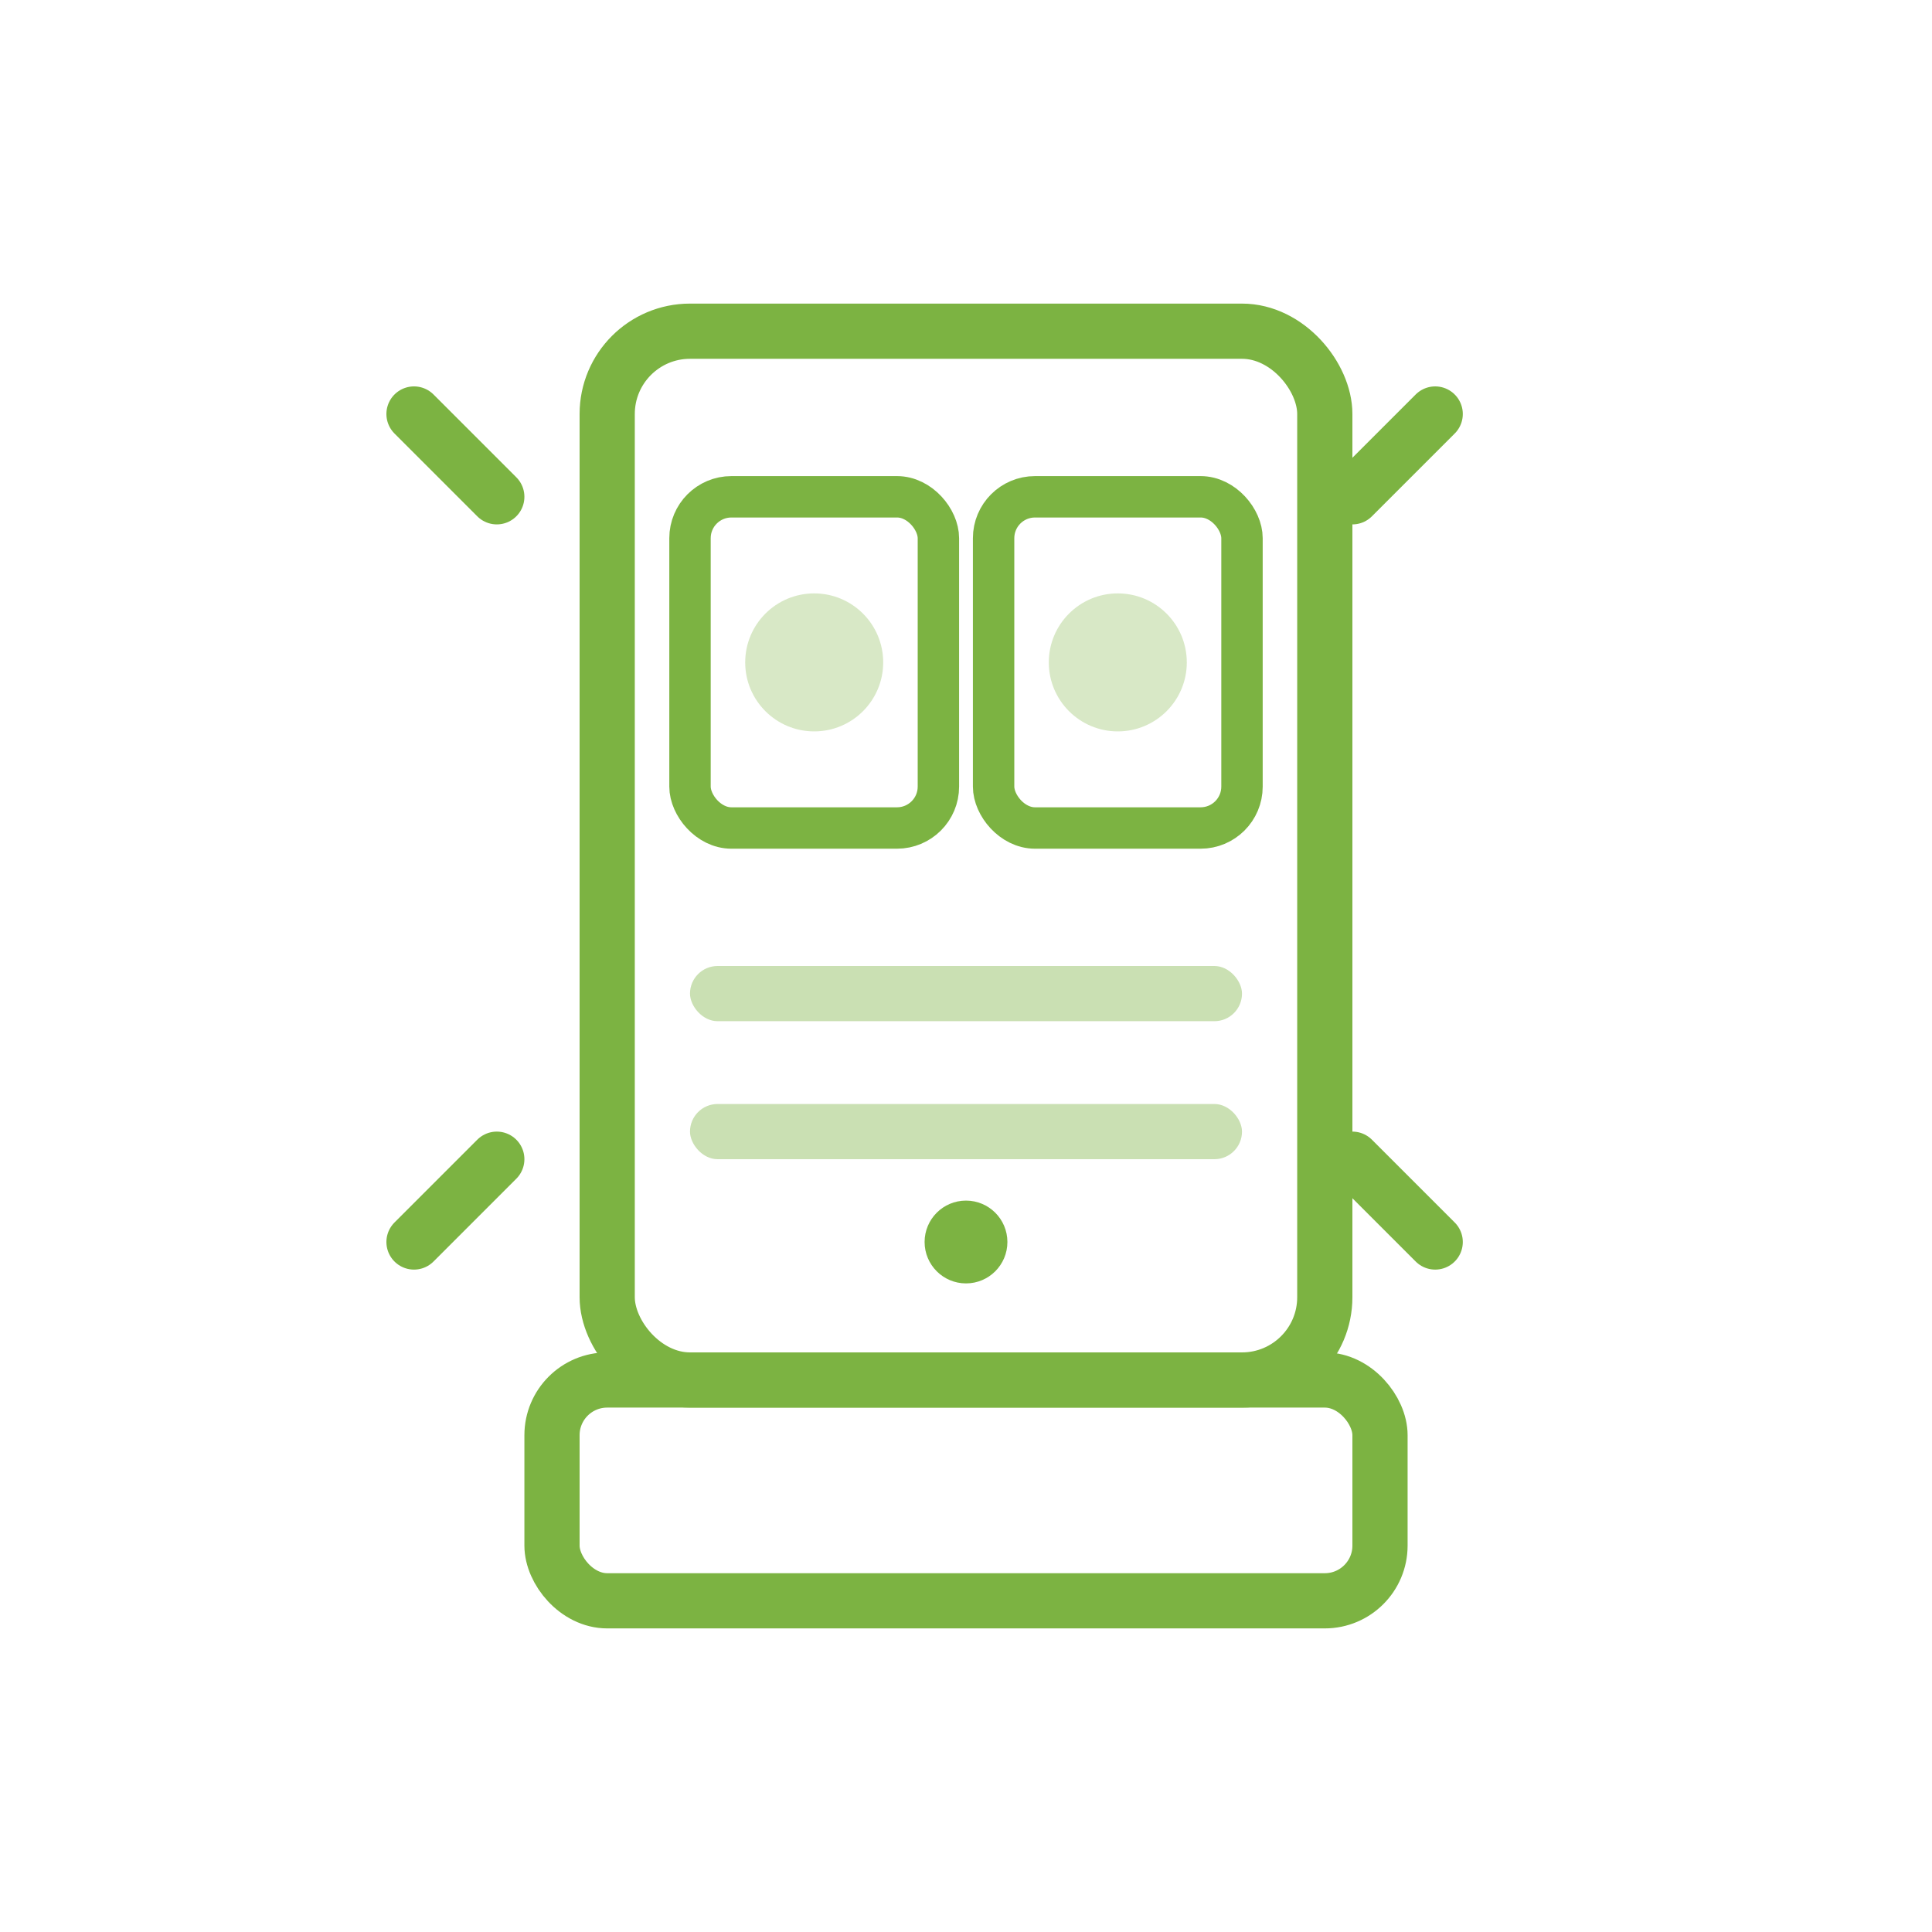 <?xml version="1.0" encoding="UTF-8"?> <svg xmlns="http://www.w3.org/2000/svg" width="70" height="70" viewBox="0 0 70 70" fill="none"><rect x="22" y="12" width="26" height="38" rx="3" stroke="#7CB342" stroke-width="2" fill="none"></rect><rect x="25" y="18" width="9" height="12" rx="1.5" stroke="#7CB342" stroke-width="1.5" fill="none"></rect><rect x="36" y="18" width="9" height="12" rx="1.5" stroke="#7CB342" stroke-width="1.5" fill="none"></rect><circle cx="29.5" cy="24" r="2.5" fill="#7CB342" opacity="0.3"></circle><circle cx="40.5" cy="24" r="2.5" fill="#7CB342" opacity="0.3"></circle><rect x="25" y="35" width="20" height="2" rx="1" fill="#7CB342" opacity="0.4"></rect><rect x="25" y="40" width="20" height="2" rx="1" fill="#7CB342" opacity="0.4"></rect><circle cx="35" cy="45" r="1.5" fill="#7CB342"></circle><rect x="20" y="50" width="30" height="8" rx="2" stroke="#7CB342" stroke-width="2" fill="none"></rect><path d="M15 15 L18 18 M52 15 L49 18 M15 45 L18 42 M52 45 L49 42" stroke="#7CB342" stroke-width="2" stroke-linecap="round"></path></svg> 